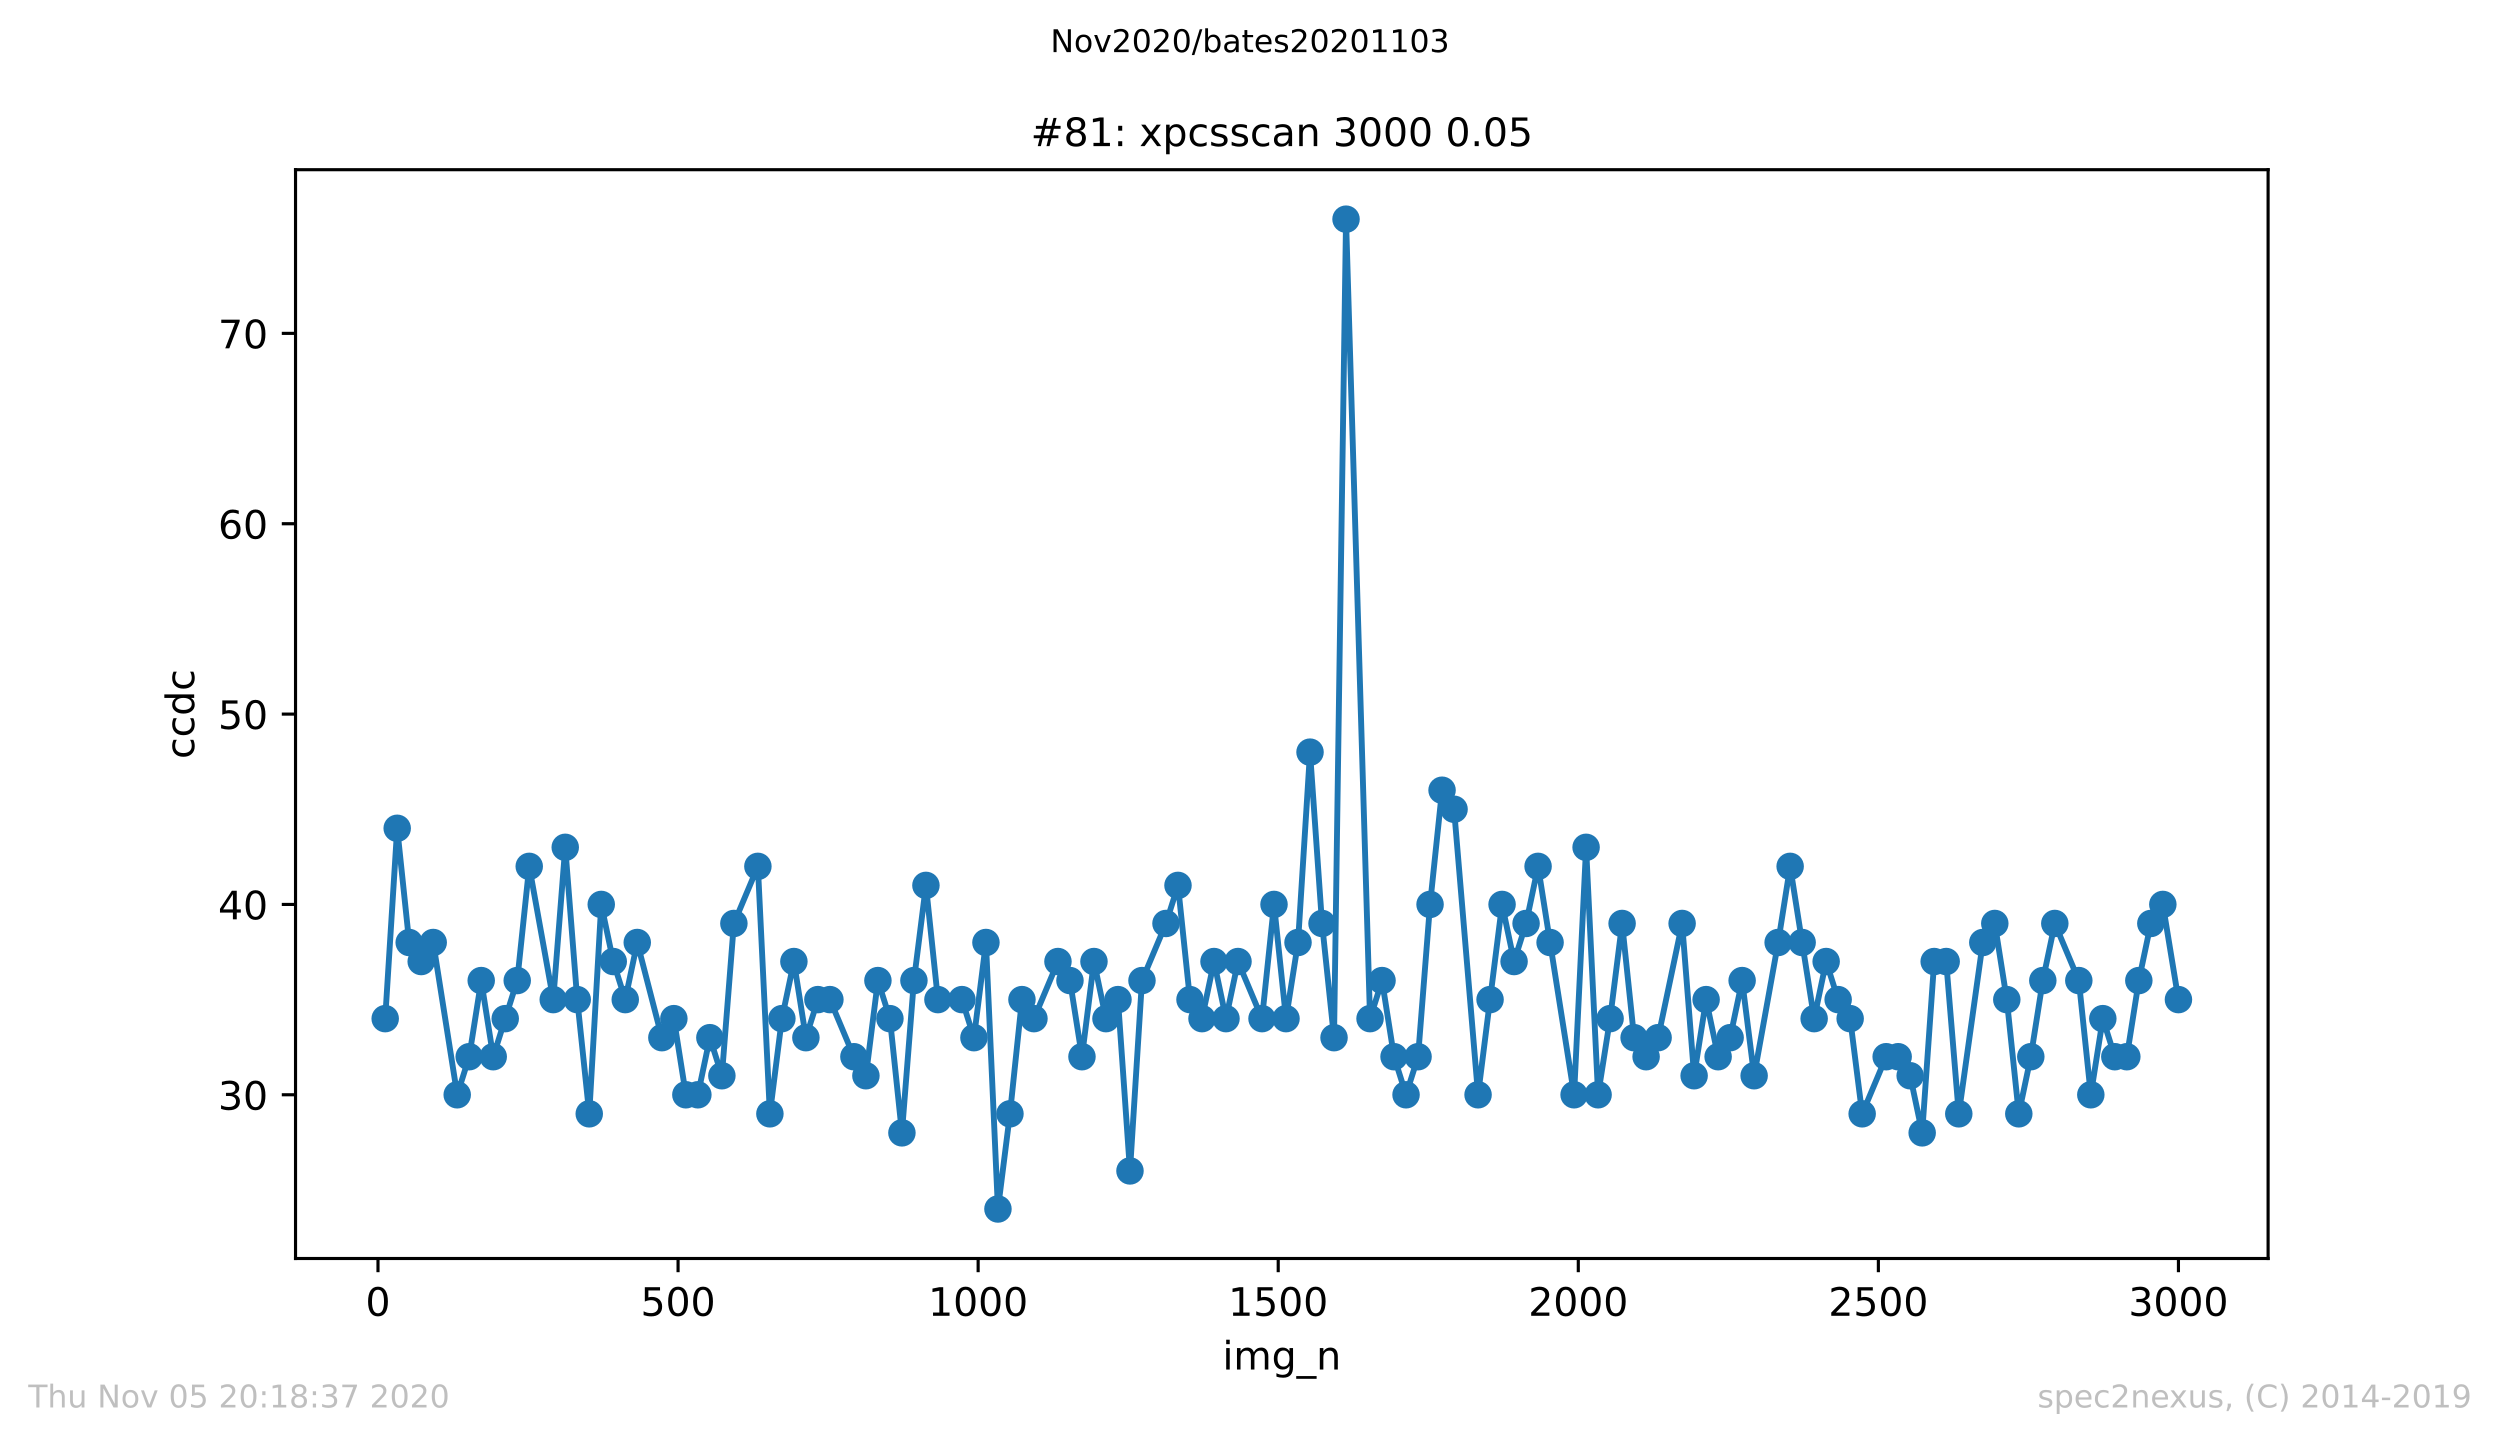 <?xml version="1.0" encoding="utf-8" standalone="no"?>
<!DOCTYPE svg PUBLIC "-//W3C//DTD SVG 1.1//EN"
  "http://www.w3.org/Graphics/SVG/1.1/DTD/svg11.dtd">
<!-- Created with matplotlib (https://matplotlib.org/) -->
<svg height="367.2pt" version="1.1" viewBox="0 0 636.48 367.2" width="636.48pt" xmlns="http://www.w3.org/2000/svg" xmlns:xlink="http://www.w3.org/1999/xlink">
 <defs>
  <style type="text/css">
*{stroke-linecap:butt;stroke-linejoin:round;}
  </style>
 </defs>
 <g id="figure_1">
  <g id="patch_1">
   <path d="M 0 367.2 
L 636.48 367.2 
L 636.48 0 
L 0 0 
z
" style="fill:#ffffff;"/>
  </g>
  <g id="axes_1">
   <g id="patch_2">
    <path d="M 75.24 320.4 
L 577.44 320.4 
L 577.44 43.2 
L 75.24 43.2 
z
" style="fill:#ffffff;"/>
   </g>
   <g id="matplotlib.axis_1">
    <g id="xtick_1">
     <g id="line2d_1">
      <defs>
       <path d="M 0 0 
L 0 3.5 
" id="mfb6d42e87d" style="stroke:#000000;stroke-width:0.8;"/>
      </defs>
      <g>
       <use style="stroke:#000000;stroke-width:0.8;" x="96.234" xlink:href="#mfb6d42e87d" y="320.4"/>
      </g>
     </g>
     <g id="text_1">
      <!-- 0 -->
      <defs>
       <path d="M 31.781 66.406 
Q 24.172 66.406 20.328 58.906 
Q 16.5 51.422 16.5 36.375 
Q 16.5 21.391 20.328 13.891 
Q 24.172 6.391 31.781 6.391 
Q 39.453 6.391 43.281 13.891 
Q 47.125 21.391 47.125 36.375 
Q 47.125 51.422 43.281 58.906 
Q 39.453 66.406 31.781 66.406 
z
M 31.781 74.219 
Q 44.047 74.219 50.516 64.516 
Q 56.984 54.828 56.984 36.375 
Q 56.984 17.969 50.516 8.266 
Q 44.047 -1.422 31.781 -1.422 
Q 19.531 -1.422 13.062 8.266 
Q 6.594 17.969 6.594 36.375 
Q 6.594 54.828 13.062 64.516 
Q 19.531 74.219 31.781 74.219 
z
" id="DejaVuSans-48"/>
      </defs>
      <g transform="translate(93.053 334.998)scale(0.1 -0.1)">
       <use xlink:href="#DejaVuSans-48"/>
      </g>
     </g>
    </g>
    <g id="xtick_2">
     <g id="line2d_2">
      <g>
       <use style="stroke:#000000;stroke-width:0.8;" x="172.63" xlink:href="#mfb6d42e87d" y="320.4"/>
      </g>
     </g>
     <g id="text_2">
      <!-- 500 -->
      <defs>
       <path d="M 10.797 72.906 
L 49.516 72.906 
L 49.516 64.594 
L 19.828 64.594 
L 19.828 46.734 
Q 21.969 47.469 24.109 47.828 
Q 26.266 48.188 28.422 48.188 
Q 40.625 48.188 47.75 41.5 
Q 54.891 34.812 54.891 23.391 
Q 54.891 11.625 47.562 5.094 
Q 40.234 -1.422 26.906 -1.422 
Q 22.312 -1.422 17.547 -0.641 
Q 12.797 0.141 7.719 1.703 
L 7.719 11.625 
Q 12.109 9.234 16.797 8.062 
Q 21.484 6.891 26.703 6.891 
Q 35.156 6.891 40.078 11.328 
Q 45.016 15.766 45.016 23.391 
Q 45.016 31 40.078 35.438 
Q 35.156 39.891 26.703 39.891 
Q 22.75 39.891 18.812 39.016 
Q 14.891 38.141 10.797 36.281 
z
" id="DejaVuSans-53"/>
      </defs>
      <g transform="translate(163.087 334.998)scale(0.1 -0.1)">
       <use xlink:href="#DejaVuSans-53"/>
       <use x="63.623" xlink:href="#DejaVuSans-48"/>
       <use x="127.246" xlink:href="#DejaVuSans-48"/>
      </g>
     </g>
    </g>
    <g id="xtick_3">
     <g id="line2d_3">
      <g>
       <use style="stroke:#000000;stroke-width:0.8;" x="249.027" xlink:href="#mfb6d42e87d" y="320.4"/>
      </g>
     </g>
     <g id="text_3">
      <!-- 1000 -->
      <defs>
       <path d="M 12.406 8.297 
L 28.516 8.297 
L 28.516 63.922 
L 10.984 60.406 
L 10.984 69.391 
L 28.422 72.906 
L 38.281 72.906 
L 38.281 8.297 
L 54.391 8.297 
L 54.391 0 
L 12.406 0 
z
" id="DejaVuSans-49"/>
      </defs>
      <g transform="translate(236.302 334.998)scale(0.1 -0.1)">
       <use xlink:href="#DejaVuSans-49"/>
       <use x="63.623" xlink:href="#DejaVuSans-48"/>
       <use x="127.246" xlink:href="#DejaVuSans-48"/>
       <use x="190.869" xlink:href="#DejaVuSans-48"/>
      </g>
     </g>
    </g>
    <g id="xtick_4">
     <g id="line2d_4">
      <g>
       <use style="stroke:#000000;stroke-width:0.8;" x="325.423" xlink:href="#mfb6d42e87d" y="320.4"/>
      </g>
     </g>
     <g id="text_4">
      <!-- 1500 -->
      <g transform="translate(312.698 334.998)scale(0.1 -0.1)">
       <use xlink:href="#DejaVuSans-49"/>
       <use x="63.623" xlink:href="#DejaVuSans-53"/>
       <use x="127.246" xlink:href="#DejaVuSans-48"/>
       <use x="190.869" xlink:href="#DejaVuSans-48"/>
      </g>
     </g>
    </g>
    <g id="xtick_5">
     <g id="line2d_5">
      <g>
       <use style="stroke:#000000;stroke-width:0.8;" x="401.82" xlink:href="#mfb6d42e87d" y="320.4"/>
      </g>
     </g>
     <g id="text_5">
      <!-- 2000 -->
      <defs>
       <path d="M 19.188 8.297 
L 53.609 8.297 
L 53.609 0 
L 7.328 0 
L 7.328 8.297 
Q 12.938 14.109 22.625 23.891 
Q 32.328 33.688 34.812 36.531 
Q 39.547 41.844 41.422 45.531 
Q 43.312 49.219 43.312 52.781 
Q 43.312 58.594 39.234 62.25 
Q 35.156 65.922 28.609 65.922 
Q 23.969 65.922 18.812 64.312 
Q 13.672 62.703 7.812 59.422 
L 7.812 69.391 
Q 13.766 71.781 18.938 73 
Q 24.125 74.219 28.422 74.219 
Q 39.75 74.219 46.484 68.547 
Q 53.219 62.891 53.219 53.422 
Q 53.219 48.922 51.531 44.891 
Q 49.859 40.875 45.406 35.406 
Q 44.188 33.984 37.641 27.219 
Q 31.109 20.453 19.188 8.297 
z
" id="DejaVuSans-50"/>
      </defs>
      <g transform="translate(389.095 334.998)scale(0.1 -0.1)">
       <use xlink:href="#DejaVuSans-50"/>
       <use x="63.623" xlink:href="#DejaVuSans-48"/>
       <use x="127.246" xlink:href="#DejaVuSans-48"/>
       <use x="190.869" xlink:href="#DejaVuSans-48"/>
      </g>
     </g>
    </g>
    <g id="xtick_6">
     <g id="line2d_6">
      <g>
       <use style="stroke:#000000;stroke-width:0.8;" x="478.216" xlink:href="#mfb6d42e87d" y="320.4"/>
      </g>
     </g>
     <g id="text_6">
      <!-- 2500 -->
      <g transform="translate(465.491 334.998)scale(0.1 -0.1)">
       <use xlink:href="#DejaVuSans-50"/>
       <use x="63.623" xlink:href="#DejaVuSans-53"/>
       <use x="127.246" xlink:href="#DejaVuSans-48"/>
       <use x="190.869" xlink:href="#DejaVuSans-48"/>
      </g>
     </g>
    </g>
    <g id="xtick_7">
     <g id="line2d_7">
      <g>
       <use style="stroke:#000000;stroke-width:0.8;" x="554.613" xlink:href="#mfb6d42e87d" y="320.4"/>
      </g>
     </g>
     <g id="text_7">
      <!-- 3000 -->
      <defs>
       <path d="M 40.578 39.312 
Q 47.656 37.797 51.625 33 
Q 55.609 28.219 55.609 21.188 
Q 55.609 10.406 48.188 4.484 
Q 40.766 -1.422 27.094 -1.422 
Q 22.516 -1.422 17.656 -0.516 
Q 12.797 0.391 7.625 2.203 
L 7.625 11.719 
Q 11.719 9.328 16.594 8.109 
Q 21.484 6.891 26.812 6.891 
Q 36.078 6.891 40.938 10.547 
Q 45.797 14.203 45.797 21.188 
Q 45.797 27.641 41.281 31.266 
Q 36.766 34.906 28.719 34.906 
L 20.219 34.906 
L 20.219 43.016 
L 29.109 43.016 
Q 36.375 43.016 40.234 45.922 
Q 44.094 48.828 44.094 54.297 
Q 44.094 59.906 40.109 62.906 
Q 36.141 65.922 28.719 65.922 
Q 24.656 65.922 20.016 65.031 
Q 15.375 64.156 9.812 62.312 
L 9.812 71.094 
Q 15.438 72.656 20.344 73.438 
Q 25.25 74.219 29.594 74.219 
Q 40.828 74.219 47.359 69.109 
Q 53.906 64.016 53.906 55.328 
Q 53.906 49.266 50.438 45.094 
Q 46.969 40.922 40.578 39.312 
z
" id="DejaVuSans-51"/>
      </defs>
      <g transform="translate(541.888 334.998)scale(0.1 -0.1)">
       <use xlink:href="#DejaVuSans-51"/>
       <use x="63.623" xlink:href="#DejaVuSans-48"/>
       <use x="127.246" xlink:href="#DejaVuSans-48"/>
       <use x="190.869" xlink:href="#DejaVuSans-48"/>
      </g>
     </g>
    </g>
    <g id="text_8">
     <!-- img_n -->
     <defs>
      <path d="M 9.422 54.688 
L 18.406 54.688 
L 18.406 0 
L 9.422 0 
z
M 9.422 75.984 
L 18.406 75.984 
L 18.406 64.594 
L 9.422 64.594 
z
" id="DejaVuSans-105"/>
      <path d="M 52 44.188 
Q 55.375 50.25 60.062 53.125 
Q 64.75 56 71.094 56 
Q 79.641 56 84.281 50.016 
Q 88.922 44.047 88.922 33.016 
L 88.922 0 
L 79.891 0 
L 79.891 32.719 
Q 79.891 40.578 77.094 44.375 
Q 74.312 48.188 68.609 48.188 
Q 61.625 48.188 57.562 43.547 
Q 53.516 38.922 53.516 30.906 
L 53.516 0 
L 44.484 0 
L 44.484 32.719 
Q 44.484 40.625 41.703 44.406 
Q 38.922 48.188 33.109 48.188 
Q 26.219 48.188 22.156 43.531 
Q 18.109 38.875 18.109 30.906 
L 18.109 0 
L 9.078 0 
L 9.078 54.688 
L 18.109 54.688 
L 18.109 46.188 
Q 21.188 51.219 25.484 53.609 
Q 29.781 56 35.688 56 
Q 41.656 56 45.828 52.969 
Q 50 49.953 52 44.188 
z
" id="DejaVuSans-109"/>
      <path d="M 45.406 27.984 
Q 45.406 37.75 41.375 43.109 
Q 37.359 48.484 30.078 48.484 
Q 22.859 48.484 18.828 43.109 
Q 14.797 37.75 14.797 27.984 
Q 14.797 18.266 18.828 12.891 
Q 22.859 7.516 30.078 7.516 
Q 37.359 7.516 41.375 12.891 
Q 45.406 18.266 45.406 27.984 
z
M 54.391 6.781 
Q 54.391 -7.172 48.188 -13.984 
Q 42 -20.797 29.203 -20.797 
Q 24.469 -20.797 20.266 -20.094 
Q 16.062 -19.391 12.109 -17.922 
L 12.109 -9.188 
Q 16.062 -11.328 19.922 -12.344 
Q 23.781 -13.375 27.781 -13.375 
Q 36.625 -13.375 41.016 -8.766 
Q 45.406 -4.156 45.406 5.172 
L 45.406 9.625 
Q 42.625 4.781 38.281 2.391 
Q 33.938 0 27.875 0 
Q 17.828 0 11.672 7.656 
Q 5.516 15.328 5.516 27.984 
Q 5.516 40.672 11.672 48.328 
Q 17.828 56 27.875 56 
Q 33.938 56 38.281 53.609 
Q 42.625 51.219 45.406 46.391 
L 45.406 54.688 
L 54.391 54.688 
z
" id="DejaVuSans-103"/>
      <path d="M 50.984 -16.609 
L 50.984 -23.578 
L -0.984 -23.578 
L -0.984 -16.609 
z
" id="DejaVuSans-95"/>
      <path d="M 54.891 33.016 
L 54.891 0 
L 45.906 0 
L 45.906 32.719 
Q 45.906 40.484 42.875 44.328 
Q 39.844 48.188 33.797 48.188 
Q 26.516 48.188 22.312 43.547 
Q 18.109 38.922 18.109 30.906 
L 18.109 0 
L 9.078 0 
L 9.078 54.688 
L 18.109 54.688 
L 18.109 46.188 
Q 21.344 51.125 25.703 53.562 
Q 30.078 56 35.797 56 
Q 45.219 56 50.047 50.172 
Q 54.891 44.344 54.891 33.016 
z
" id="DejaVuSans-110"/>
     </defs>
     <g transform="translate(311.238 348.677)scale(0.1 -0.1)">
      <use xlink:href="#DejaVuSans-105"/>
      <use x="27.783" xlink:href="#DejaVuSans-109"/>
      <use x="125.195" xlink:href="#DejaVuSans-103"/>
      <use x="188.672" xlink:href="#DejaVuSans-95"/>
      <use x="238.672" xlink:href="#DejaVuSans-110"/>
     </g>
    </g>
   </g>
   <g id="matplotlib.axis_2">
    <g id="ytick_1">
     <g id="line2d_8">
      <defs>
       <path d="M 0 0 
L -3.5 0 
" id="me65bde182a" style="stroke:#000000;stroke-width:0.8;"/>
      </defs>
      <g>
       <use style="stroke:#000000;stroke-width:0.8;" x="75.24" xlink:href="#me65bde182a" y="278.723"/>
      </g>
     </g>
     <g id="text_9">
      <!-- 30 -->
      <g transform="translate(55.515 282.522)scale(0.1 -0.1)">
       <use xlink:href="#DejaVuSans-51"/>
       <use x="63.623" xlink:href="#DejaVuSans-48"/>
      </g>
     </g>
    </g>
    <g id="ytick_2">
     <g id="line2d_9">
      <g>
       <use style="stroke:#000000;stroke-width:0.8;" x="75.24" xlink:href="#me65bde182a" y="230.262"/>
      </g>
     </g>
     <g id="text_10">
      <!-- 40 -->
      <defs>
       <path d="M 37.797 64.312 
L 12.891 25.391 
L 37.797 25.391 
z
M 35.203 72.906 
L 47.609 72.906 
L 47.609 25.391 
L 58.016 25.391 
L 58.016 17.188 
L 47.609 17.188 
L 47.609 0 
L 37.797 0 
L 37.797 17.188 
L 4.891 17.188 
L 4.891 26.703 
z
" id="DejaVuSans-52"/>
      </defs>
      <g transform="translate(55.515 234.061)scale(0.1 -0.1)">
       <use xlink:href="#DejaVuSans-52"/>
       <use x="63.623" xlink:href="#DejaVuSans-48"/>
      </g>
     </g>
    </g>
    <g id="ytick_3">
     <g id="line2d_10">
      <g>
       <use style="stroke:#000000;stroke-width:0.8;" x="75.24" xlink:href="#me65bde182a" y="181.8"/>
      </g>
     </g>
     <g id="text_11">
      <!-- 50 -->
      <g transform="translate(55.515 185.599)scale(0.1 -0.1)">
       <use xlink:href="#DejaVuSans-53"/>
       <use x="63.623" xlink:href="#DejaVuSans-48"/>
      </g>
     </g>
    </g>
    <g id="ytick_4">
     <g id="line2d_11">
      <g>
       <use style="stroke:#000000;stroke-width:0.8;" x="75.24" xlink:href="#me65bde182a" y="133.338"/>
      </g>
     </g>
     <g id="text_12">
      <!-- 60 -->
      <defs>
       <path d="M 33.016 40.375 
Q 26.375 40.375 22.484 35.828 
Q 18.609 31.297 18.609 23.391 
Q 18.609 15.531 22.484 10.953 
Q 26.375 6.391 33.016 6.391 
Q 39.656 6.391 43.531 10.953 
Q 47.406 15.531 47.406 23.391 
Q 47.406 31.297 43.531 35.828 
Q 39.656 40.375 33.016 40.375 
z
M 52.594 71.297 
L 52.594 62.312 
Q 48.875 64.062 45.094 64.984 
Q 41.312 65.922 37.594 65.922 
Q 27.828 65.922 22.672 59.328 
Q 17.531 52.734 16.797 39.406 
Q 19.672 43.656 24.016 45.922 
Q 28.375 48.188 33.594 48.188 
Q 44.578 48.188 50.953 41.516 
Q 57.328 34.859 57.328 23.391 
Q 57.328 12.156 50.688 5.359 
Q 44.047 -1.422 33.016 -1.422 
Q 20.359 -1.422 13.672 8.266 
Q 6.984 17.969 6.984 36.375 
Q 6.984 53.656 15.188 63.938 
Q 23.391 74.219 37.203 74.219 
Q 40.922 74.219 44.703 73.484 
Q 48.484 72.75 52.594 71.297 
z
" id="DejaVuSans-54"/>
      </defs>
      <g transform="translate(55.515 137.138)scale(0.1 -0.1)">
       <use xlink:href="#DejaVuSans-54"/>
       <use x="63.623" xlink:href="#DejaVuSans-48"/>
      </g>
     </g>
    </g>
    <g id="ytick_5">
     <g id="line2d_12">
      <g>
       <use style="stroke:#000000;stroke-width:0.8;" x="75.24" xlink:href="#me65bde182a" y="84.877"/>
      </g>
     </g>
     <g id="text_13">
      <!-- 70 -->
      <defs>
       <path d="M 8.203 72.906 
L 55.078 72.906 
L 55.078 68.703 
L 28.609 0 
L 18.312 0 
L 43.219 64.594 
L 8.203 64.594 
z
" id="DejaVuSans-55"/>
      </defs>
      <g transform="translate(55.515 88.676)scale(0.1 -0.1)">
       <use xlink:href="#DejaVuSans-55"/>
       <use x="63.623" xlink:href="#DejaVuSans-48"/>
      </g>
     </g>
    </g>
    <g id="text_14">
     <!-- ccdc -->
     <defs>
      <path d="M 48.781 52.594 
L 48.781 44.188 
Q 44.969 46.297 41.141 47.344 
Q 37.312 48.391 33.406 48.391 
Q 24.656 48.391 19.812 42.844 
Q 14.984 37.312 14.984 27.297 
Q 14.984 17.281 19.812 11.734 
Q 24.656 6.203 33.406 6.203 
Q 37.312 6.203 41.141 7.25 
Q 44.969 8.297 48.781 10.406 
L 48.781 2.094 
Q 45.016 0.344 40.984 -0.531 
Q 36.969 -1.422 32.422 -1.422 
Q 20.062 -1.422 12.781 6.344 
Q 5.516 14.109 5.516 27.297 
Q 5.516 40.672 12.859 48.328 
Q 20.219 56 33.016 56 
Q 37.156 56 41.109 55.141 
Q 45.062 54.297 48.781 52.594 
z
" id="DejaVuSans-99"/>
      <path d="M 45.406 46.391 
L 45.406 75.984 
L 54.391 75.984 
L 54.391 0 
L 45.406 0 
L 45.406 8.203 
Q 42.578 3.328 38.25 0.953 
Q 33.938 -1.422 27.875 -1.422 
Q 17.969 -1.422 11.734 6.484 
Q 5.516 14.406 5.516 27.297 
Q 5.516 40.188 11.734 48.094 
Q 17.969 56 27.875 56 
Q 33.938 56 38.25 53.625 
Q 42.578 51.266 45.406 46.391 
z
M 14.797 27.297 
Q 14.797 17.391 18.875 11.75 
Q 22.953 6.109 30.078 6.109 
Q 37.203 6.109 41.297 11.75 
Q 45.406 17.391 45.406 27.297 
Q 45.406 37.203 41.297 42.844 
Q 37.203 48.484 30.078 48.484 
Q 22.953 48.484 18.875 42.844 
Q 14.797 37.203 14.797 27.297 
z
" id="DejaVuSans-100"/>
     </defs>
     <g transform="translate(49.435 193.222)rotate(-90)scale(0.1 -0.1)">
      <use xlink:href="#DejaVuSans-99"/>
      <use x="54.98" xlink:href="#DejaVuSans-99"/>
      <use x="109.961" xlink:href="#DejaVuSans-100"/>
      <use x="173.438" xlink:href="#DejaVuSans-99"/>
     </g>
    </g>
   </g>
   <g id="line2d_13">
    <path clip-path="url(#p813726d423)" d="M 98.067 259.338 
L 101.123 210.877 
L 104.179 239.954 
L 107.235 244.8 
L 110.291 239.954 
L 116.402 278.723 
L 119.458 269.031 
L 122.514 249.646 
L 125.57 269.031 
L 131.682 249.646 
L 134.738 220.569 
L 140.849 254.492 
L 143.905 215.723 
L 146.961 254.492 
L 150.017 283.569 
L 153.073 230.262 
L 156.129 244.8 
L 159.184 254.492 
L 162.24 239.954 
L 168.505 264.185 
L 171.561 259.338 
L 174.617 278.723 
L 177.672 278.723 
L 180.728 264.185 
L 183.784 273.877 
L 186.84 235.108 
L 192.952 220.569 
L 196.008 283.569 
L 199.063 259.338 
L 202.119 244.8 
L 205.175 264.185 
L 208.231 254.492 
L 211.287 254.492 
L 217.399 269.031 
L 220.454 273.877 
L 223.51 249.646 
L 226.566 259.338 
L 229.622 288.415 
L 232.678 249.646 
L 235.734 225.415 
L 238.79 254.492 
L 244.901 254.492 
L 247.957 264.185 
L 251.013 239.954 
L 254.069 307.8 
L 257.125 283.569 
L 260.181 254.492 
L 263.236 259.338 
L 269.348 244.8 
L 272.404 249.646 
L 275.46 269.031 
L 278.516 244.8 
L 281.572 259.338 
L 284.628 254.492 
L 287.683 298.108 
L 290.739 249.646 
L 296.851 235.108 
L 299.907 225.415 
L 302.963 254.492 
L 306.019 259.338 
L 309.074 244.8 
L 312.13 259.338 
L 315.186 244.8 
L 321.298 259.338 
L 324.354 230.262 
L 327.41 259.338 
L 330.465 239.954 
L 333.521 191.492 
L 336.577 235.108 
L 339.633 264.185 
L 342.689 55.8 
L 348.801 259.338 
L 351.856 249.646 
L 354.912 269.031 
L 357.968 278.723 
L 361.024 269.031 
L 364.08 230.262 
L 367.136 201.185 
L 370.192 206.031 
L 376.303 278.723 
L 382.415 230.262 
L 385.471 244.8 
L 388.527 235.108 
L 391.583 220.569 
L 400.75 278.723 
L 403.806 215.723 
L 406.862 278.723 
L 409.918 259.338 
L 412.974 235.108 
L 416.029 264.185 
L 419.085 269.031 
L 422.141 264.185 
L 428.253 235.108 
L 431.309 273.877 
L 434.365 254.492 
L 437.421 269.031 
L 440.476 264.185 
L 443.532 249.646 
L 446.588 273.877 
L 452.7 239.954 
L 455.756 220.569 
L 461.867 259.338 
L 464.923 244.8 
L 467.979 254.492 
L 471.035 259.338 
L 474.091 283.569 
L 480.203 269.031 
L 483.258 269.031 
L 486.314 273.877 
L 489.37 288.415 
L 492.426 244.8 
L 495.482 244.8 
L 498.69 283.569 
L 504.802 239.954 
L 507.858 235.108 
L 510.914 254.492 
L 513.97 283.569 
L 517.026 269.031 
L 520.082 249.646 
L 523.137 235.108 
L 529.249 249.646 
L 532.305 278.723 
L 535.361 259.338 
L 538.417 269.031 
L 541.473 269.031 
L 544.528 249.646 
L 547.584 235.108 
L 550.64 230.262 
L 554.613 254.492 
L 554.613 254.492 
" style="fill:none;stroke:#1f77b4;stroke-linecap:square;stroke-width:1.5;"/>
    <defs>
     <path d="M 0 3 
C 0.796 3 1.559 2.684 2.121 2.121 
C 2.684 1.559 3 0.796 3 0 
C 3 -0.796 2.684 -1.559 2.121 -2.121 
C 1.559 -2.684 0.796 -3 0 -3 
C -0.796 -3 -1.559 -2.684 -2.121 -2.121 
C -2.684 -1.559 -3 -0.796 -3 0 
C -3 0.796 -2.684 1.559 -2.121 2.121 
C -1.559 2.684 -0.796 3 0 3 
z
" id="m09f6d96555" style="stroke:#1f77b4;"/>
    </defs>
    <g clip-path="url(#p813726d423)">
     <use style="fill:#1f77b4;stroke:#1f77b4;" x="98.067" xlink:href="#m09f6d96555" y="259.338"/>
     <use style="fill:#1f77b4;stroke:#1f77b4;" x="101.123" xlink:href="#m09f6d96555" y="210.877"/>
     <use style="fill:#1f77b4;stroke:#1f77b4;" x="104.179" xlink:href="#m09f6d96555" y="239.954"/>
     <use style="fill:#1f77b4;stroke:#1f77b4;" x="107.235" xlink:href="#m09f6d96555" y="244.8"/>
     <use style="fill:#1f77b4;stroke:#1f77b4;" x="110.291" xlink:href="#m09f6d96555" y="239.954"/>
     <use style="fill:#1f77b4;stroke:#1f77b4;" x="116.402" xlink:href="#m09f6d96555" y="278.723"/>
     <use style="fill:#1f77b4;stroke:#1f77b4;" x="119.458" xlink:href="#m09f6d96555" y="269.031"/>
     <use style="fill:#1f77b4;stroke:#1f77b4;" x="122.514" xlink:href="#m09f6d96555" y="249.646"/>
     <use style="fill:#1f77b4;stroke:#1f77b4;" x="125.57" xlink:href="#m09f6d96555" y="269.031"/>
     <use style="fill:#1f77b4;stroke:#1f77b4;" x="128.626" xlink:href="#m09f6d96555" y="259.338"/>
     <use style="fill:#1f77b4;stroke:#1f77b4;" x="131.682" xlink:href="#m09f6d96555" y="249.646"/>
     <use style="fill:#1f77b4;stroke:#1f77b4;" x="134.738" xlink:href="#m09f6d96555" y="220.569"/>
     <use style="fill:#1f77b4;stroke:#1f77b4;" x="140.849" xlink:href="#m09f6d96555" y="254.492"/>
     <use style="fill:#1f77b4;stroke:#1f77b4;" x="143.905" xlink:href="#m09f6d96555" y="215.723"/>
     <use style="fill:#1f77b4;stroke:#1f77b4;" x="146.961" xlink:href="#m09f6d96555" y="254.492"/>
     <use style="fill:#1f77b4;stroke:#1f77b4;" x="150.017" xlink:href="#m09f6d96555" y="283.569"/>
     <use style="fill:#1f77b4;stroke:#1f77b4;" x="153.073" xlink:href="#m09f6d96555" y="230.262"/>
     <use style="fill:#1f77b4;stroke:#1f77b4;" x="156.129" xlink:href="#m09f6d96555" y="244.8"/>
     <use style="fill:#1f77b4;stroke:#1f77b4;" x="159.184" xlink:href="#m09f6d96555" y="254.492"/>
     <use style="fill:#1f77b4;stroke:#1f77b4;" x="162.24" xlink:href="#m09f6d96555" y="239.954"/>
     <use style="fill:#1f77b4;stroke:#1f77b4;" x="168.505" xlink:href="#m09f6d96555" y="264.185"/>
     <use style="fill:#1f77b4;stroke:#1f77b4;" x="171.561" xlink:href="#m09f6d96555" y="259.338"/>
     <use style="fill:#1f77b4;stroke:#1f77b4;" x="174.617" xlink:href="#m09f6d96555" y="278.723"/>
     <use style="fill:#1f77b4;stroke:#1f77b4;" x="177.672" xlink:href="#m09f6d96555" y="278.723"/>
     <use style="fill:#1f77b4;stroke:#1f77b4;" x="180.728" xlink:href="#m09f6d96555" y="264.185"/>
     <use style="fill:#1f77b4;stroke:#1f77b4;" x="183.784" xlink:href="#m09f6d96555" y="273.877"/>
     <use style="fill:#1f77b4;stroke:#1f77b4;" x="186.84" xlink:href="#m09f6d96555" y="235.108"/>
     <use style="fill:#1f77b4;stroke:#1f77b4;" x="192.952" xlink:href="#m09f6d96555" y="220.569"/>
     <use style="fill:#1f77b4;stroke:#1f77b4;" x="196.008" xlink:href="#m09f6d96555" y="283.569"/>
     <use style="fill:#1f77b4;stroke:#1f77b4;" x="199.063" xlink:href="#m09f6d96555" y="259.338"/>
     <use style="fill:#1f77b4;stroke:#1f77b4;" x="202.119" xlink:href="#m09f6d96555" y="244.8"/>
     <use style="fill:#1f77b4;stroke:#1f77b4;" x="205.175" xlink:href="#m09f6d96555" y="264.185"/>
     <use style="fill:#1f77b4;stroke:#1f77b4;" x="208.231" xlink:href="#m09f6d96555" y="254.492"/>
     <use style="fill:#1f77b4;stroke:#1f77b4;" x="211.287" xlink:href="#m09f6d96555" y="254.492"/>
     <use style="fill:#1f77b4;stroke:#1f77b4;" x="217.399" xlink:href="#m09f6d96555" y="269.031"/>
     <use style="fill:#1f77b4;stroke:#1f77b4;" x="220.454" xlink:href="#m09f6d96555" y="273.877"/>
     <use style="fill:#1f77b4;stroke:#1f77b4;" x="223.51" xlink:href="#m09f6d96555" y="249.646"/>
     <use style="fill:#1f77b4;stroke:#1f77b4;" x="226.566" xlink:href="#m09f6d96555" y="259.338"/>
     <use style="fill:#1f77b4;stroke:#1f77b4;" x="229.622" xlink:href="#m09f6d96555" y="288.415"/>
     <use style="fill:#1f77b4;stroke:#1f77b4;" x="232.678" xlink:href="#m09f6d96555" y="249.646"/>
     <use style="fill:#1f77b4;stroke:#1f77b4;" x="235.734" xlink:href="#m09f6d96555" y="225.415"/>
     <use style="fill:#1f77b4;stroke:#1f77b4;" x="238.79" xlink:href="#m09f6d96555" y="254.492"/>
     <use style="fill:#1f77b4;stroke:#1f77b4;" x="244.901" xlink:href="#m09f6d96555" y="254.492"/>
     <use style="fill:#1f77b4;stroke:#1f77b4;" x="247.957" xlink:href="#m09f6d96555" y="264.185"/>
     <use style="fill:#1f77b4;stroke:#1f77b4;" x="251.013" xlink:href="#m09f6d96555" y="239.954"/>
     <use style="fill:#1f77b4;stroke:#1f77b4;" x="254.069" xlink:href="#m09f6d96555" y="307.8"/>
     <use style="fill:#1f77b4;stroke:#1f77b4;" x="257.125" xlink:href="#m09f6d96555" y="283.569"/>
     <use style="fill:#1f77b4;stroke:#1f77b4;" x="260.181" xlink:href="#m09f6d96555" y="254.492"/>
     <use style="fill:#1f77b4;stroke:#1f77b4;" x="263.236" xlink:href="#m09f6d96555" y="259.338"/>
     <use style="fill:#1f77b4;stroke:#1f77b4;" x="269.348" xlink:href="#m09f6d96555" y="244.8"/>
     <use style="fill:#1f77b4;stroke:#1f77b4;" x="272.404" xlink:href="#m09f6d96555" y="249.646"/>
     <use style="fill:#1f77b4;stroke:#1f77b4;" x="275.46" xlink:href="#m09f6d96555" y="269.031"/>
     <use style="fill:#1f77b4;stroke:#1f77b4;" x="278.516" xlink:href="#m09f6d96555" y="244.8"/>
     <use style="fill:#1f77b4;stroke:#1f77b4;" x="281.572" xlink:href="#m09f6d96555" y="259.338"/>
     <use style="fill:#1f77b4;stroke:#1f77b4;" x="284.628" xlink:href="#m09f6d96555" y="254.492"/>
     <use style="fill:#1f77b4;stroke:#1f77b4;" x="287.683" xlink:href="#m09f6d96555" y="298.108"/>
     <use style="fill:#1f77b4;stroke:#1f77b4;" x="290.739" xlink:href="#m09f6d96555" y="249.646"/>
     <use style="fill:#1f77b4;stroke:#1f77b4;" x="296.851" xlink:href="#m09f6d96555" y="235.108"/>
     <use style="fill:#1f77b4;stroke:#1f77b4;" x="299.907" xlink:href="#m09f6d96555" y="225.415"/>
     <use style="fill:#1f77b4;stroke:#1f77b4;" x="302.963" xlink:href="#m09f6d96555" y="254.492"/>
     <use style="fill:#1f77b4;stroke:#1f77b4;" x="306.019" xlink:href="#m09f6d96555" y="259.338"/>
     <use style="fill:#1f77b4;stroke:#1f77b4;" x="309.074" xlink:href="#m09f6d96555" y="244.8"/>
     <use style="fill:#1f77b4;stroke:#1f77b4;" x="312.13" xlink:href="#m09f6d96555" y="259.338"/>
     <use style="fill:#1f77b4;stroke:#1f77b4;" x="315.186" xlink:href="#m09f6d96555" y="244.8"/>
     <use style="fill:#1f77b4;stroke:#1f77b4;" x="321.298" xlink:href="#m09f6d96555" y="259.338"/>
     <use style="fill:#1f77b4;stroke:#1f77b4;" x="324.354" xlink:href="#m09f6d96555" y="230.262"/>
     <use style="fill:#1f77b4;stroke:#1f77b4;" x="327.41" xlink:href="#m09f6d96555" y="259.338"/>
     <use style="fill:#1f77b4;stroke:#1f77b4;" x="330.465" xlink:href="#m09f6d96555" y="239.954"/>
     <use style="fill:#1f77b4;stroke:#1f77b4;" x="333.521" xlink:href="#m09f6d96555" y="191.492"/>
     <use style="fill:#1f77b4;stroke:#1f77b4;" x="336.577" xlink:href="#m09f6d96555" y="235.108"/>
     <use style="fill:#1f77b4;stroke:#1f77b4;" x="339.633" xlink:href="#m09f6d96555" y="264.185"/>
     <use style="fill:#1f77b4;stroke:#1f77b4;" x="342.689" xlink:href="#m09f6d96555" y="55.8"/>
     <use style="fill:#1f77b4;stroke:#1f77b4;" x="348.801" xlink:href="#m09f6d96555" y="259.338"/>
     <use style="fill:#1f77b4;stroke:#1f77b4;" x="351.856" xlink:href="#m09f6d96555" y="249.646"/>
     <use style="fill:#1f77b4;stroke:#1f77b4;" x="354.912" xlink:href="#m09f6d96555" y="269.031"/>
     <use style="fill:#1f77b4;stroke:#1f77b4;" x="357.968" xlink:href="#m09f6d96555" y="278.723"/>
     <use style="fill:#1f77b4;stroke:#1f77b4;" x="361.024" xlink:href="#m09f6d96555" y="269.031"/>
     <use style="fill:#1f77b4;stroke:#1f77b4;" x="364.08" xlink:href="#m09f6d96555" y="230.262"/>
     <use style="fill:#1f77b4;stroke:#1f77b4;" x="367.136" xlink:href="#m09f6d96555" y="201.185"/>
     <use style="fill:#1f77b4;stroke:#1f77b4;" x="370.192" xlink:href="#m09f6d96555" y="206.031"/>
     <use style="fill:#1f77b4;stroke:#1f77b4;" x="376.303" xlink:href="#m09f6d96555" y="278.723"/>
     <use style="fill:#1f77b4;stroke:#1f77b4;" x="379.359" xlink:href="#m09f6d96555" y="254.492"/>
     <use style="fill:#1f77b4;stroke:#1f77b4;" x="382.415" xlink:href="#m09f6d96555" y="230.262"/>
     <use style="fill:#1f77b4;stroke:#1f77b4;" x="385.471" xlink:href="#m09f6d96555" y="244.8"/>
     <use style="fill:#1f77b4;stroke:#1f77b4;" x="388.527" xlink:href="#m09f6d96555" y="235.108"/>
     <use style="fill:#1f77b4;stroke:#1f77b4;" x="391.583" xlink:href="#m09f6d96555" y="220.569"/>
     <use style="fill:#1f77b4;stroke:#1f77b4;" x="394.638" xlink:href="#m09f6d96555" y="239.954"/>
     <use style="fill:#1f77b4;stroke:#1f77b4;" x="400.75" xlink:href="#m09f6d96555" y="278.723"/>
     <use style="fill:#1f77b4;stroke:#1f77b4;" x="403.806" xlink:href="#m09f6d96555" y="215.723"/>
     <use style="fill:#1f77b4;stroke:#1f77b4;" x="406.862" xlink:href="#m09f6d96555" y="278.723"/>
     <use style="fill:#1f77b4;stroke:#1f77b4;" x="409.918" xlink:href="#m09f6d96555" y="259.338"/>
     <use style="fill:#1f77b4;stroke:#1f77b4;" x="412.974" xlink:href="#m09f6d96555" y="235.108"/>
     <use style="fill:#1f77b4;stroke:#1f77b4;" x="416.029" xlink:href="#m09f6d96555" y="264.185"/>
     <use style="fill:#1f77b4;stroke:#1f77b4;" x="419.085" xlink:href="#m09f6d96555" y="269.031"/>
     <use style="fill:#1f77b4;stroke:#1f77b4;" x="422.141" xlink:href="#m09f6d96555" y="264.185"/>
     <use style="fill:#1f77b4;stroke:#1f77b4;" x="428.253" xlink:href="#m09f6d96555" y="235.108"/>
     <use style="fill:#1f77b4;stroke:#1f77b4;" x="431.309" xlink:href="#m09f6d96555" y="273.877"/>
     <use style="fill:#1f77b4;stroke:#1f77b4;" x="434.365" xlink:href="#m09f6d96555" y="254.492"/>
     <use style="fill:#1f77b4;stroke:#1f77b4;" x="437.421" xlink:href="#m09f6d96555" y="269.031"/>
     <use style="fill:#1f77b4;stroke:#1f77b4;" x="440.476" xlink:href="#m09f6d96555" y="264.185"/>
     <use style="fill:#1f77b4;stroke:#1f77b4;" x="443.532" xlink:href="#m09f6d96555" y="249.646"/>
     <use style="fill:#1f77b4;stroke:#1f77b4;" x="446.588" xlink:href="#m09f6d96555" y="273.877"/>
     <use style="fill:#1f77b4;stroke:#1f77b4;" x="452.7" xlink:href="#m09f6d96555" y="239.954"/>
     <use style="fill:#1f77b4;stroke:#1f77b4;" x="455.756" xlink:href="#m09f6d96555" y="220.569"/>
     <use style="fill:#1f77b4;stroke:#1f77b4;" x="458.812" xlink:href="#m09f6d96555" y="239.954"/>
     <use style="fill:#1f77b4;stroke:#1f77b4;" x="461.867" xlink:href="#m09f6d96555" y="259.338"/>
     <use style="fill:#1f77b4;stroke:#1f77b4;" x="464.923" xlink:href="#m09f6d96555" y="244.8"/>
     <use style="fill:#1f77b4;stroke:#1f77b4;" x="467.979" xlink:href="#m09f6d96555" y="254.492"/>
     <use style="fill:#1f77b4;stroke:#1f77b4;" x="471.035" xlink:href="#m09f6d96555" y="259.338"/>
     <use style="fill:#1f77b4;stroke:#1f77b4;" x="474.091" xlink:href="#m09f6d96555" y="283.569"/>
     <use style="fill:#1f77b4;stroke:#1f77b4;" x="480.203" xlink:href="#m09f6d96555" y="269.031"/>
     <use style="fill:#1f77b4;stroke:#1f77b4;" x="483.258" xlink:href="#m09f6d96555" y="269.031"/>
     <use style="fill:#1f77b4;stroke:#1f77b4;" x="486.314" xlink:href="#m09f6d96555" y="273.877"/>
     <use style="fill:#1f77b4;stroke:#1f77b4;" x="489.37" xlink:href="#m09f6d96555" y="288.415"/>
     <use style="fill:#1f77b4;stroke:#1f77b4;" x="492.426" xlink:href="#m09f6d96555" y="244.8"/>
     <use style="fill:#1f77b4;stroke:#1f77b4;" x="495.482" xlink:href="#m09f6d96555" y="244.8"/>
     <use style="fill:#1f77b4;stroke:#1f77b4;" x="498.69" xlink:href="#m09f6d96555" y="283.569"/>
     <use style="fill:#1f77b4;stroke:#1f77b4;" x="504.802" xlink:href="#m09f6d96555" y="239.954"/>
     <use style="fill:#1f77b4;stroke:#1f77b4;" x="507.858" xlink:href="#m09f6d96555" y="235.108"/>
     <use style="fill:#1f77b4;stroke:#1f77b4;" x="510.914" xlink:href="#m09f6d96555" y="254.492"/>
     <use style="fill:#1f77b4;stroke:#1f77b4;" x="513.97" xlink:href="#m09f6d96555" y="283.569"/>
     <use style="fill:#1f77b4;stroke:#1f77b4;" x="517.026" xlink:href="#m09f6d96555" y="269.031"/>
     <use style="fill:#1f77b4;stroke:#1f77b4;" x="520.082" xlink:href="#m09f6d96555" y="249.646"/>
     <use style="fill:#1f77b4;stroke:#1f77b4;" x="523.137" xlink:href="#m09f6d96555" y="235.108"/>
     <use style="fill:#1f77b4;stroke:#1f77b4;" x="529.249" xlink:href="#m09f6d96555" y="249.646"/>
     <use style="fill:#1f77b4;stroke:#1f77b4;" x="532.305" xlink:href="#m09f6d96555" y="278.723"/>
     <use style="fill:#1f77b4;stroke:#1f77b4;" x="535.361" xlink:href="#m09f6d96555" y="259.338"/>
     <use style="fill:#1f77b4;stroke:#1f77b4;" x="538.417" xlink:href="#m09f6d96555" y="269.031"/>
     <use style="fill:#1f77b4;stroke:#1f77b4;" x="541.473" xlink:href="#m09f6d96555" y="269.031"/>
     <use style="fill:#1f77b4;stroke:#1f77b4;" x="544.528" xlink:href="#m09f6d96555" y="249.646"/>
     <use style="fill:#1f77b4;stroke:#1f77b4;" x="547.584" xlink:href="#m09f6d96555" y="235.108"/>
     <use style="fill:#1f77b4;stroke:#1f77b4;" x="550.64" xlink:href="#m09f6d96555" y="230.262"/>
     <use style="fill:#1f77b4;stroke:#1f77b4;" x="554.613" xlink:href="#m09f6d96555" y="254.492"/>
    </g>
   </g>
   <g id="patch_3">
    <path d="M 75.24 320.4 
L 75.24 43.2 
" style="fill:none;stroke:#000000;stroke-linecap:square;stroke-linejoin:miter;stroke-width:0.8;"/>
   </g>
   <g id="patch_4">
    <path d="M 577.44 320.4 
L 577.44 43.2 
" style="fill:none;stroke:#000000;stroke-linecap:square;stroke-linejoin:miter;stroke-width:0.8;"/>
   </g>
   <g id="patch_5">
    <path d="M 75.24 320.4 
L 577.44 320.4 
" style="fill:none;stroke:#000000;stroke-linecap:square;stroke-linejoin:miter;stroke-width:0.8;"/>
   </g>
   <g id="patch_6">
    <path d="M 75.24 43.2 
L 577.44 43.2 
" style="fill:none;stroke:#000000;stroke-linecap:square;stroke-linejoin:miter;stroke-width:0.8;"/>
   </g>
   <g id="text_15">
    <!-- #81: xpcsscan 3000 0.05 -->
    <defs>
     <path d="M 51.125 44 
L 36.922 44 
L 32.812 27.688 
L 47.125 27.688 
z
M 43.797 71.781 
L 38.719 51.516 
L 52.984 51.516 
L 58.109 71.781 
L 65.922 71.781 
L 60.891 51.516 
L 76.125 51.516 
L 76.125 44 
L 58.984 44 
L 54.984 27.688 
L 70.516 27.688 
L 70.516 20.219 
L 53.078 20.219 
L 48 0 
L 40.188 0 
L 45.219 20.219 
L 30.906 20.219 
L 25.875 0 
L 18.016 0 
L 23.094 20.219 
L 7.719 20.219 
L 7.719 27.688 
L 24.906 27.688 
L 29 44 
L 13.281 44 
L 13.281 51.516 
L 30.906 51.516 
L 35.891 71.781 
z
" id="DejaVuSans-35"/>
     <path d="M 31.781 34.625 
Q 24.75 34.625 20.719 30.859 
Q 16.703 27.094 16.703 20.516 
Q 16.703 13.922 20.719 10.156 
Q 24.75 6.391 31.781 6.391 
Q 38.812 6.391 42.859 10.172 
Q 46.922 13.969 46.922 20.516 
Q 46.922 27.094 42.891 30.859 
Q 38.875 34.625 31.781 34.625 
z
M 21.922 38.812 
Q 15.578 40.375 12.031 44.719 
Q 8.5 49.078 8.5 55.328 
Q 8.5 64.062 14.719 69.141 
Q 20.953 74.219 31.781 74.219 
Q 42.672 74.219 48.875 69.141 
Q 55.078 64.062 55.078 55.328 
Q 55.078 49.078 51.531 44.719 
Q 48 40.375 41.703 38.812 
Q 48.828 37.156 52.797 32.312 
Q 56.781 27.484 56.781 20.516 
Q 56.781 9.906 50.312 4.234 
Q 43.844 -1.422 31.781 -1.422 
Q 19.734 -1.422 13.25 4.234 
Q 6.781 9.906 6.781 20.516 
Q 6.781 27.484 10.781 32.312 
Q 14.797 37.156 21.922 38.812 
z
M 18.312 54.391 
Q 18.312 48.734 21.844 45.562 
Q 25.391 42.391 31.781 42.391 
Q 38.141 42.391 41.719 45.562 
Q 45.312 48.734 45.312 54.391 
Q 45.312 60.062 41.719 63.234 
Q 38.141 66.406 31.781 66.406 
Q 25.391 66.406 21.844 63.234 
Q 18.312 60.062 18.312 54.391 
z
" id="DejaVuSans-56"/>
     <path d="M 11.719 12.406 
L 22.016 12.406 
L 22.016 0 
L 11.719 0 
z
M 11.719 51.703 
L 22.016 51.703 
L 22.016 39.312 
L 11.719 39.312 
z
" id="DejaVuSans-58"/>
     <path id="DejaVuSans-32"/>
     <path d="M 54.891 54.688 
L 35.109 28.078 
L 55.906 0 
L 45.312 0 
L 29.391 21.484 
L 13.484 0 
L 2.875 0 
L 24.125 28.609 
L 4.688 54.688 
L 15.281 54.688 
L 29.781 35.203 
L 44.281 54.688 
z
" id="DejaVuSans-120"/>
     <path d="M 18.109 8.203 
L 18.109 -20.797 
L 9.078 -20.797 
L 9.078 54.688 
L 18.109 54.688 
L 18.109 46.391 
Q 20.953 51.266 25.266 53.625 
Q 29.594 56 35.594 56 
Q 45.562 56 51.781 48.094 
Q 58.016 40.188 58.016 27.297 
Q 58.016 14.406 51.781 6.484 
Q 45.562 -1.422 35.594 -1.422 
Q 29.594 -1.422 25.266 0.953 
Q 20.953 3.328 18.109 8.203 
z
M 48.688 27.297 
Q 48.688 37.203 44.609 42.844 
Q 40.531 48.484 33.406 48.484 
Q 26.266 48.484 22.188 42.844 
Q 18.109 37.203 18.109 27.297 
Q 18.109 17.391 22.188 11.75 
Q 26.266 6.109 33.406 6.109 
Q 40.531 6.109 44.609 11.75 
Q 48.688 17.391 48.688 27.297 
z
" id="DejaVuSans-112"/>
     <path d="M 44.281 53.078 
L 44.281 44.578 
Q 40.484 46.531 36.375 47.5 
Q 32.281 48.484 27.875 48.484 
Q 21.188 48.484 17.844 46.438 
Q 14.5 44.391 14.5 40.281 
Q 14.5 37.156 16.891 35.375 
Q 19.281 33.594 26.516 31.984 
L 29.594 31.297 
Q 39.156 29.25 43.188 25.516 
Q 47.219 21.781 47.219 15.094 
Q 47.219 7.469 41.188 3.016 
Q 35.156 -1.422 24.609 -1.422 
Q 20.219 -1.422 15.453 -0.562 
Q 10.688 0.297 5.422 2 
L 5.422 11.281 
Q 10.406 8.688 15.234 7.391 
Q 20.062 6.109 24.812 6.109 
Q 31.156 6.109 34.562 8.281 
Q 37.984 10.453 37.984 14.406 
Q 37.984 18.062 35.516 20.016 
Q 33.062 21.969 24.703 23.781 
L 21.578 24.516 
Q 13.234 26.266 9.516 29.906 
Q 5.812 33.547 5.812 39.891 
Q 5.812 47.609 11.281 51.797 
Q 16.75 56 26.812 56 
Q 31.781 56 36.172 55.266 
Q 40.578 54.547 44.281 53.078 
z
" id="DejaVuSans-115"/>
     <path d="M 34.281 27.484 
Q 23.391 27.484 19.188 25 
Q 14.984 22.516 14.984 16.5 
Q 14.984 11.719 18.141 8.906 
Q 21.297 6.109 26.703 6.109 
Q 34.188 6.109 38.703 11.406 
Q 43.219 16.703 43.219 25.484 
L 43.219 27.484 
z
M 52.203 31.203 
L 52.203 0 
L 43.219 0 
L 43.219 8.297 
Q 40.141 3.328 35.547 0.953 
Q 30.953 -1.422 24.312 -1.422 
Q 15.922 -1.422 10.953 3.297 
Q 6 8.016 6 15.922 
Q 6 25.141 12.172 29.828 
Q 18.359 34.516 30.609 34.516 
L 43.219 34.516 
L 43.219 35.406 
Q 43.219 41.609 39.141 45 
Q 35.062 48.391 27.688 48.391 
Q 23 48.391 18.547 47.266 
Q 14.109 46.141 10.016 43.891 
L 10.016 52.203 
Q 14.938 54.109 19.578 55.047 
Q 24.219 56 28.609 56 
Q 40.484 56 46.344 49.844 
Q 52.203 43.703 52.203 31.203 
z
" id="DejaVuSans-97"/>
     <path d="M 10.688 12.406 
L 21 12.406 
L 21 0 
L 10.688 0 
z
" id="DejaVuSans-46"/>
    </defs>
    <g transform="translate(262.404 37.2)scale(0.1 -0.1)">
     <use xlink:href="#DejaVuSans-35"/>
     <use x="83.789" xlink:href="#DejaVuSans-56"/>
     <use x="147.412" xlink:href="#DejaVuSans-49"/>
     <use x="211.035" xlink:href="#DejaVuSans-58"/>
     <use x="244.727" xlink:href="#DejaVuSans-32"/>
     <use x="276.514" xlink:href="#DejaVuSans-120"/>
     <use x="335.693" xlink:href="#DejaVuSans-112"/>
     <use x="399.17" xlink:href="#DejaVuSans-99"/>
     <use x="454.15" xlink:href="#DejaVuSans-115"/>
     <use x="506.25" xlink:href="#DejaVuSans-115"/>
     <use x="558.35" xlink:href="#DejaVuSans-99"/>
     <use x="613.33" xlink:href="#DejaVuSans-97"/>
     <use x="674.609" xlink:href="#DejaVuSans-110"/>
     <use x="737.988" xlink:href="#DejaVuSans-32"/>
     <use x="769.775" xlink:href="#DejaVuSans-51"/>
     <use x="833.398" xlink:href="#DejaVuSans-48"/>
     <use x="897.021" xlink:href="#DejaVuSans-48"/>
     <use x="960.645" xlink:href="#DejaVuSans-48"/>
     <use x="1024.268" xlink:href="#DejaVuSans-32"/>
     <use x="1056.055" xlink:href="#DejaVuSans-48"/>
     <use x="1119.678" xlink:href="#DejaVuSans-46"/>
     <use x="1151.465" xlink:href="#DejaVuSans-48"/>
     <use x="1215.088" xlink:href="#DejaVuSans-53"/>
    </g>
   </g>
  </g>
  <g id="text_16">
   <!-- Nov2020/bates20201103 -->
   <defs>
    <path d="M 9.812 72.906 
L 23.094 72.906 
L 55.422 11.922 
L 55.422 72.906 
L 64.984 72.906 
L 64.984 0 
L 51.703 0 
L 19.391 60.984 
L 19.391 0 
L 9.812 0 
z
" id="DejaVuSans-78"/>
    <path d="M 30.609 48.391 
Q 23.391 48.391 19.188 42.75 
Q 14.984 37.109 14.984 27.297 
Q 14.984 17.484 19.156 11.844 
Q 23.344 6.203 30.609 6.203 
Q 37.797 6.203 41.984 11.859 
Q 46.188 17.531 46.188 27.297 
Q 46.188 37.016 41.984 42.703 
Q 37.797 48.391 30.609 48.391 
z
M 30.609 56 
Q 42.328 56 49.016 48.375 
Q 55.719 40.766 55.719 27.297 
Q 55.719 13.875 49.016 6.219 
Q 42.328 -1.422 30.609 -1.422 
Q 18.844 -1.422 12.172 6.219 
Q 5.516 13.875 5.516 27.297 
Q 5.516 40.766 12.172 48.375 
Q 18.844 56 30.609 56 
z
" id="DejaVuSans-111"/>
    <path d="M 2.984 54.688 
L 12.5 54.688 
L 29.594 8.797 
L 46.688 54.688 
L 56.203 54.688 
L 35.688 0 
L 23.484 0 
z
" id="DejaVuSans-118"/>
    <path d="M 25.391 72.906 
L 33.688 72.906 
L 8.297 -9.281 
L 0 -9.281 
z
" id="DejaVuSans-47"/>
    <path d="M 48.688 27.297 
Q 48.688 37.203 44.609 42.844 
Q 40.531 48.484 33.406 48.484 
Q 26.266 48.484 22.188 42.844 
Q 18.109 37.203 18.109 27.297 
Q 18.109 17.391 22.188 11.75 
Q 26.266 6.109 33.406 6.109 
Q 40.531 6.109 44.609 11.75 
Q 48.688 17.391 48.688 27.297 
z
M 18.109 46.391 
Q 20.953 51.266 25.266 53.625 
Q 29.594 56 35.594 56 
Q 45.562 56 51.781 48.094 
Q 58.016 40.188 58.016 27.297 
Q 58.016 14.406 51.781 6.484 
Q 45.562 -1.422 35.594 -1.422 
Q 29.594 -1.422 25.266 0.953 
Q 20.953 3.328 18.109 8.203 
L 18.109 0 
L 9.078 0 
L 9.078 75.984 
L 18.109 75.984 
z
" id="DejaVuSans-98"/>
    <path d="M 18.312 70.219 
L 18.312 54.688 
L 36.812 54.688 
L 36.812 47.703 
L 18.312 47.703 
L 18.312 18.016 
Q 18.312 11.328 20.141 9.422 
Q 21.969 7.516 27.594 7.516 
L 36.812 7.516 
L 36.812 0 
L 27.594 0 
Q 17.188 0 13.234 3.875 
Q 9.281 7.766 9.281 18.016 
L 9.281 47.703 
L 2.688 47.703 
L 2.688 54.688 
L 9.281 54.688 
L 9.281 70.219 
z
" id="DejaVuSans-116"/>
    <path d="M 56.203 29.594 
L 56.203 25.203 
L 14.891 25.203 
Q 15.484 15.922 20.484 11.062 
Q 25.484 6.203 34.422 6.203 
Q 39.594 6.203 44.453 7.469 
Q 49.312 8.734 54.109 11.281 
L 54.109 2.781 
Q 49.266 0.734 44.188 -0.344 
Q 39.109 -1.422 33.891 -1.422 
Q 20.797 -1.422 13.156 6.188 
Q 5.516 13.812 5.516 26.812 
Q 5.516 40.234 12.766 48.109 
Q 20.016 56 32.328 56 
Q 43.359 56 49.781 48.891 
Q 56.203 41.797 56.203 29.594 
z
M 47.219 32.234 
Q 47.125 39.594 43.094 43.984 
Q 39.062 48.391 32.422 48.391 
Q 24.906 48.391 20.391 44.141 
Q 15.875 39.891 15.188 32.172 
z
" id="DejaVuSans-101"/>
   </defs>
   <g transform="translate(267.441 13.279)scale(0.08 -0.08)">
    <use xlink:href="#DejaVuSans-78"/>
    <use x="74.805" xlink:href="#DejaVuSans-111"/>
    <use x="135.986" xlink:href="#DejaVuSans-118"/>
    <use x="195.166" xlink:href="#DejaVuSans-50"/>
    <use x="258.789" xlink:href="#DejaVuSans-48"/>
    <use x="322.412" xlink:href="#DejaVuSans-50"/>
    <use x="386.035" xlink:href="#DejaVuSans-48"/>
    <use x="449.658" xlink:href="#DejaVuSans-47"/>
    <use x="483.35" xlink:href="#DejaVuSans-98"/>
    <use x="546.826" xlink:href="#DejaVuSans-97"/>
    <use x="608.105" xlink:href="#DejaVuSans-116"/>
    <use x="647.314" xlink:href="#DejaVuSans-101"/>
    <use x="708.838" xlink:href="#DejaVuSans-115"/>
    <use x="760.938" xlink:href="#DejaVuSans-50"/>
    <use x="824.561" xlink:href="#DejaVuSans-48"/>
    <use x="888.184" xlink:href="#DejaVuSans-50"/>
    <use x="951.807" xlink:href="#DejaVuSans-48"/>
    <use x="1015.43" xlink:href="#DejaVuSans-49"/>
    <use x="1079.053" xlink:href="#DejaVuSans-49"/>
    <use x="1142.676" xlink:href="#DejaVuSans-48"/>
    <use x="1206.299" xlink:href="#DejaVuSans-51"/>
   </g>
  </g>
  <g id="text_17">
   <!-- Thu Nov 05 20:18:37 2020 -->
   <defs>
    <path d="M -0.297 72.906 
L 61.375 72.906 
L 61.375 64.594 
L 35.5 64.594 
L 35.5 0 
L 25.594 0 
L 25.594 64.594 
L -0.297 64.594 
z
" id="DejaVuSans-84"/>
    <path d="M 54.891 33.016 
L 54.891 0 
L 45.906 0 
L 45.906 32.719 
Q 45.906 40.484 42.875 44.328 
Q 39.844 48.188 33.797 48.188 
Q 26.516 48.188 22.312 43.547 
Q 18.109 38.922 18.109 30.906 
L 18.109 0 
L 9.078 0 
L 9.078 75.984 
L 18.109 75.984 
L 18.109 46.188 
Q 21.344 51.125 25.703 53.562 
Q 30.078 56 35.797 56 
Q 45.219 56 50.047 50.172 
Q 54.891 44.344 54.891 33.016 
z
" id="DejaVuSans-104"/>
    <path d="M 8.5 21.578 
L 8.5 54.688 
L 17.484 54.688 
L 17.484 21.922 
Q 17.484 14.156 20.5 10.266 
Q 23.531 6.391 29.594 6.391 
Q 36.859 6.391 41.078 11.031 
Q 45.312 15.672 45.312 23.688 
L 45.312 54.688 
L 54.297 54.688 
L 54.297 0 
L 45.312 0 
L 45.312 8.406 
Q 42.047 3.422 37.719 1 
Q 33.406 -1.422 27.688 -1.422 
Q 18.266 -1.422 13.375 4.438 
Q 8.5 10.297 8.5 21.578 
z
M 31.109 56 
z
" id="DejaVuSans-117"/>
   </defs>
   <g style="fill:#808080;opacity:0.5;" transform="translate(7.2 358.336)scale(0.08 -0.08)">
    <use xlink:href="#DejaVuSans-84"/>
    <use x="61.084" xlink:href="#DejaVuSans-104"/>
    <use x="124.463" xlink:href="#DejaVuSans-117"/>
    <use x="187.842" xlink:href="#DejaVuSans-32"/>
    <use x="219.629" xlink:href="#DejaVuSans-78"/>
    <use x="294.434" xlink:href="#DejaVuSans-111"/>
    <use x="355.615" xlink:href="#DejaVuSans-118"/>
    <use x="414.795" xlink:href="#DejaVuSans-32"/>
    <use x="446.582" xlink:href="#DejaVuSans-48"/>
    <use x="510.205" xlink:href="#DejaVuSans-53"/>
    <use x="573.828" xlink:href="#DejaVuSans-32"/>
    <use x="605.615" xlink:href="#DejaVuSans-50"/>
    <use x="669.238" xlink:href="#DejaVuSans-48"/>
    <use x="732.861" xlink:href="#DejaVuSans-58"/>
    <use x="766.553" xlink:href="#DejaVuSans-49"/>
    <use x="830.176" xlink:href="#DejaVuSans-56"/>
    <use x="893.799" xlink:href="#DejaVuSans-58"/>
    <use x="927.49" xlink:href="#DejaVuSans-51"/>
    <use x="991.113" xlink:href="#DejaVuSans-55"/>
    <use x="1054.736" xlink:href="#DejaVuSans-32"/>
    <use x="1086.523" xlink:href="#DejaVuSans-50"/>
    <use x="1150.146" xlink:href="#DejaVuSans-48"/>
    <use x="1213.77" xlink:href="#DejaVuSans-50"/>
    <use x="1277.393" xlink:href="#DejaVuSans-48"/>
   </g>
  </g>
  <g id="text_18">
   <!-- spec2nexus, (C) 2014-2019 -->
   <defs>
    <path d="M 11.719 12.406 
L 22.016 12.406 
L 22.016 4 
L 14.016 -11.625 
L 7.719 -11.625 
L 11.719 4 
z
" id="DejaVuSans-44"/>
    <path d="M 31 75.875 
Q 24.469 64.656 21.281 53.656 
Q 18.109 42.672 18.109 31.391 
Q 18.109 20.125 21.312 9.062 
Q 24.516 -2 31 -13.188 
L 23.188 -13.188 
Q 15.875 -1.703 12.234 9.375 
Q 8.594 20.453 8.594 31.391 
Q 8.594 42.281 12.203 53.312 
Q 15.828 64.359 23.188 75.875 
z
" id="DejaVuSans-40"/>
    <path d="M 64.406 67.281 
L 64.406 56.891 
Q 59.422 61.531 53.781 63.812 
Q 48.141 66.109 41.797 66.109 
Q 29.297 66.109 22.656 58.469 
Q 16.016 50.828 16.016 36.375 
Q 16.016 21.969 22.656 14.328 
Q 29.297 6.688 41.797 6.688 
Q 48.141 6.688 53.781 8.984 
Q 59.422 11.281 64.406 15.922 
L 64.406 5.609 
Q 59.234 2.094 53.438 0.328 
Q 47.656 -1.422 41.219 -1.422 
Q 24.656 -1.422 15.125 8.703 
Q 5.609 18.844 5.609 36.375 
Q 5.609 53.953 15.125 64.078 
Q 24.656 74.219 41.219 74.219 
Q 47.75 74.219 53.531 72.484 
Q 59.328 70.75 64.406 67.281 
z
" id="DejaVuSans-67"/>
    <path d="M 8.016 75.875 
L 15.828 75.875 
Q 23.141 64.359 26.781 53.312 
Q 30.422 42.281 30.422 31.391 
Q 30.422 20.453 26.781 9.375 
Q 23.141 -1.703 15.828 -13.188 
L 8.016 -13.188 
Q 14.5 -2 17.703 9.062 
Q 20.906 20.125 20.906 31.391 
Q 20.906 42.672 17.703 53.656 
Q 14.5 64.656 8.016 75.875 
z
" id="DejaVuSans-41"/>
    <path d="M 4.891 31.391 
L 31.203 31.391 
L 31.203 23.391 
L 4.891 23.391 
z
" id="DejaVuSans-45"/>
    <path d="M 10.984 1.516 
L 10.984 10.5 
Q 14.703 8.734 18.5 7.812 
Q 22.312 6.891 25.984 6.891 
Q 35.75 6.891 40.891 13.453 
Q 46.047 20.016 46.781 33.406 
Q 43.953 29.203 39.594 26.953 
Q 35.25 24.703 29.984 24.703 
Q 19.047 24.703 12.672 31.312 
Q 6.297 37.938 6.297 49.422 
Q 6.297 60.641 12.938 67.422 
Q 19.578 74.219 30.609 74.219 
Q 43.266 74.219 49.922 64.516 
Q 56.594 54.828 56.594 36.375 
Q 56.594 19.141 48.406 8.859 
Q 40.234 -1.422 26.422 -1.422 
Q 22.703 -1.422 18.891 -0.688 
Q 15.094 0.047 10.984 1.516 
z
M 30.609 32.422 
Q 37.25 32.422 41.125 36.953 
Q 45.016 41.5 45.016 49.422 
Q 45.016 57.281 41.125 61.844 
Q 37.25 66.406 30.609 66.406 
Q 23.969 66.406 20.094 61.844 
Q 16.219 57.281 16.219 49.422 
Q 16.219 41.5 20.094 36.953 
Q 23.969 32.422 30.609 32.422 
z
" id="DejaVuSans-57"/>
   </defs>
   <g style="fill:#808080;opacity:0.5;" transform="translate(518.735 358.336)scale(0.08 -0.08)">
    <use xlink:href="#DejaVuSans-115"/>
    <use x="52.1" xlink:href="#DejaVuSans-112"/>
    <use x="115.576" xlink:href="#DejaVuSans-101"/>
    <use x="177.1" xlink:href="#DejaVuSans-99"/>
    <use x="232.08" xlink:href="#DejaVuSans-50"/>
    <use x="295.703" xlink:href="#DejaVuSans-110"/>
    <use x="359.082" xlink:href="#DejaVuSans-101"/>
    <use x="418.855" xlink:href="#DejaVuSans-120"/>
    <use x="478.035" xlink:href="#DejaVuSans-117"/>
    <use x="541.414" xlink:href="#DejaVuSans-115"/>
    <use x="593.514" xlink:href="#DejaVuSans-44"/>
    <use x="625.301" xlink:href="#DejaVuSans-32"/>
    <use x="657.088" xlink:href="#DejaVuSans-40"/>
    <use x="696.102" xlink:href="#DejaVuSans-67"/>
    <use x="765.926" xlink:href="#DejaVuSans-41"/>
    <use x="804.939" xlink:href="#DejaVuSans-32"/>
    <use x="836.727" xlink:href="#DejaVuSans-50"/>
    <use x="900.35" xlink:href="#DejaVuSans-48"/>
    <use x="963.973" xlink:href="#DejaVuSans-49"/>
    <use x="1027.596" xlink:href="#DejaVuSans-52"/>
    <use x="1091.219" xlink:href="#DejaVuSans-45"/>
    <use x="1127.303" xlink:href="#DejaVuSans-50"/>
    <use x="1190.926" xlink:href="#DejaVuSans-48"/>
    <use x="1254.549" xlink:href="#DejaVuSans-49"/>
    <use x="1318.172" xlink:href="#DejaVuSans-57"/>
   </g>
  </g>
 </g>
 <defs>
  <clipPath id="p813726d423">
   <rect height="277.2" width="502.2" x="75.24" y="43.2"/>
  </clipPath>
 </defs>
</svg>
